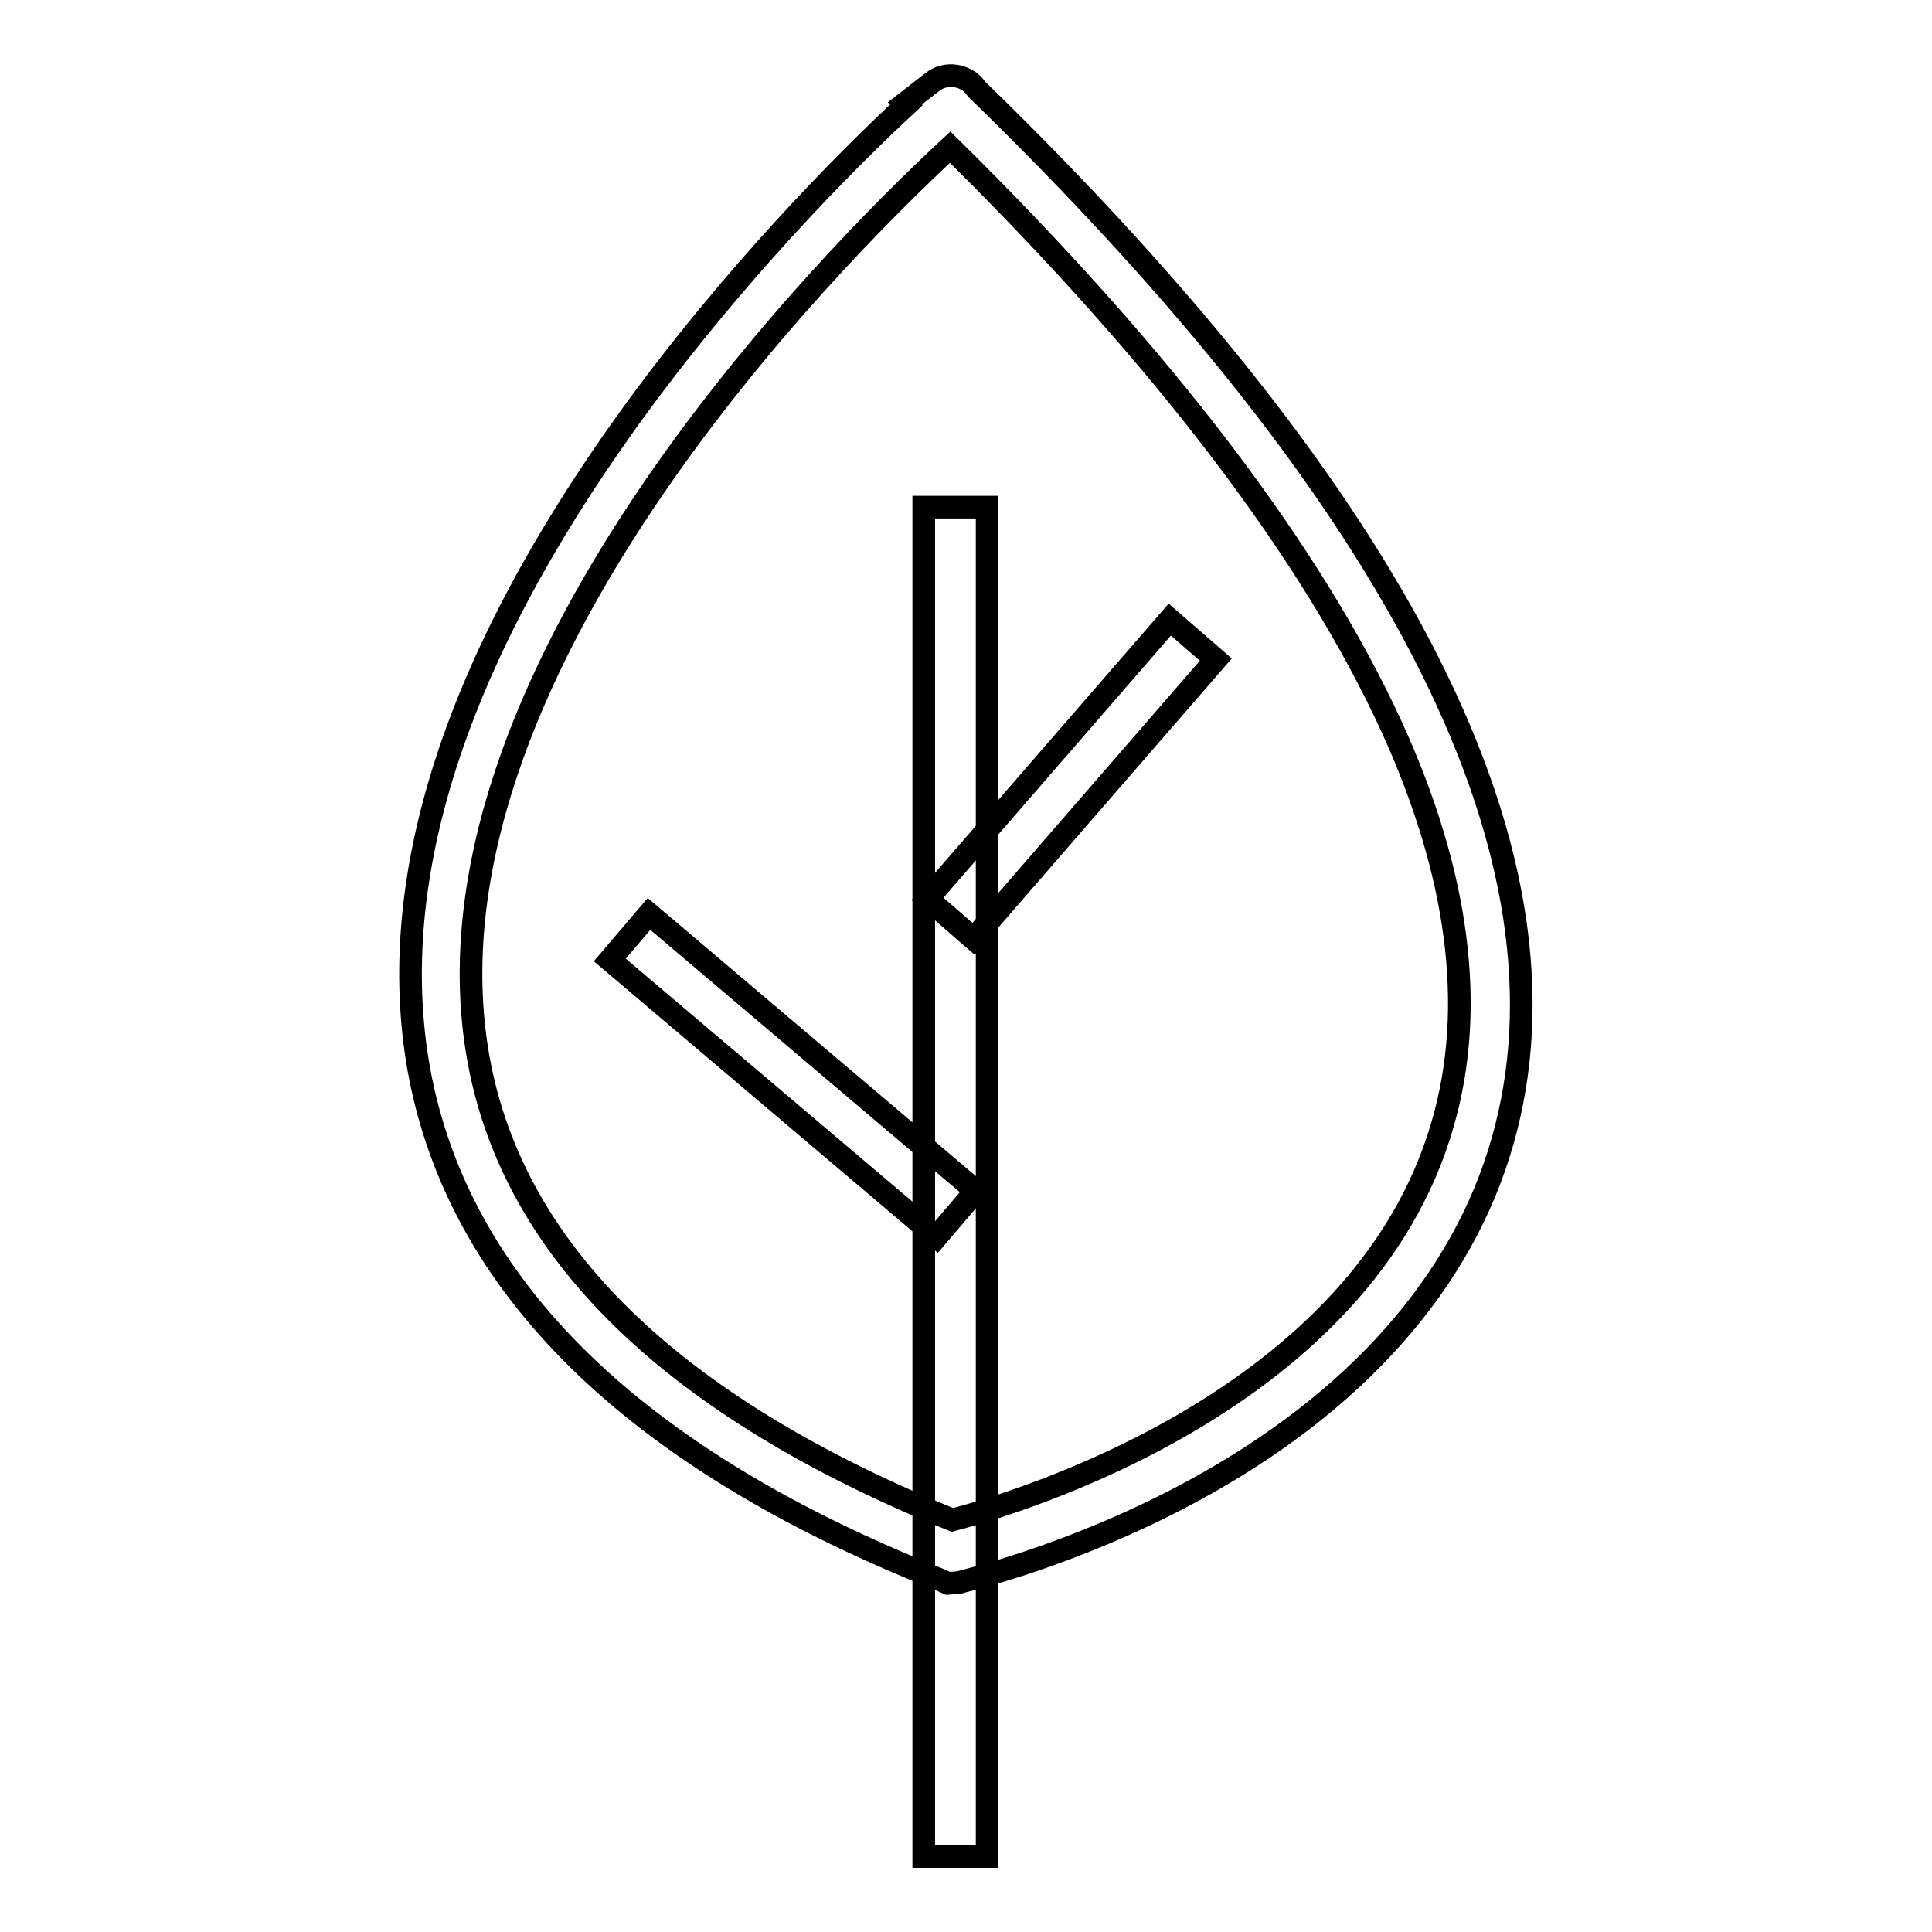<?xml version="1.0" encoding="utf-8"?>
<!-- Svg Vector Icons : http://www.onlinewebfonts.com/icon -->
<!DOCTYPE svg PUBLIC "-//W3C//DTD SVG 1.1//EN" "http://www.w3.org/Graphics/SVG/1.1/DTD/svg11.dtd">
<svg version="1.1" xmlns="http://www.w3.org/2000/svg" xmlns:xlink="http://www.w3.org/1999/xlink" x="0px" y="0px" viewBox="0 0 256 256" enable-background="new 0 0 256 256" xml:space="preserve">
<g> <path stroke-width="3" fill-opacity="0" stroke="#000000"  d="M122.4,67.2h8.4V246h-8.4V67.2z"/> <path stroke-width="3" fill-opacity="0" stroke="#000000"  d="M125.6,209.8l-1.1-0.5c-40.6-16.1-63.8-38.9-69-67.6c-4.5-25.2,4.8-54.1,27.6-85.9 c13.8-19.2,29-34.5,37-41.9l-0.2-0.2l3.6-2.8c1.9-1.5,4.4-0.9,5.6,0.5c0.1,0.1,0.1,0.2,0.2,0.3C186.2,67,209.7,114,199.1,151.2 c-5.3,18.7-19.5,34.7-41.1,46.4c-16.1,8.7-30.4,11.9-31,12.1L125.6,209.8z M125.9,19.5c-16.5,15.3-71.5,70.9-62.5,120.8 c4.6,25.6,25.8,46.1,62.8,61.1c8-2.1,54.5-15.6,65-52.6c4.4-15.3,2.1-33-6.8-52.5C173.9,73.4,154.3,47.5,125.9,19.5z"/> <path stroke-width="3" fill-opacity="0" stroke="#000000"  d="M80.8,127.2l5.2-6.1l43.3,36.7l-5.2,6.1L80.8,127.2z M122.9,119.1l32.1-37l6.1,5.3l-32.1,37L122.9,119.1z" /></g>
</svg>